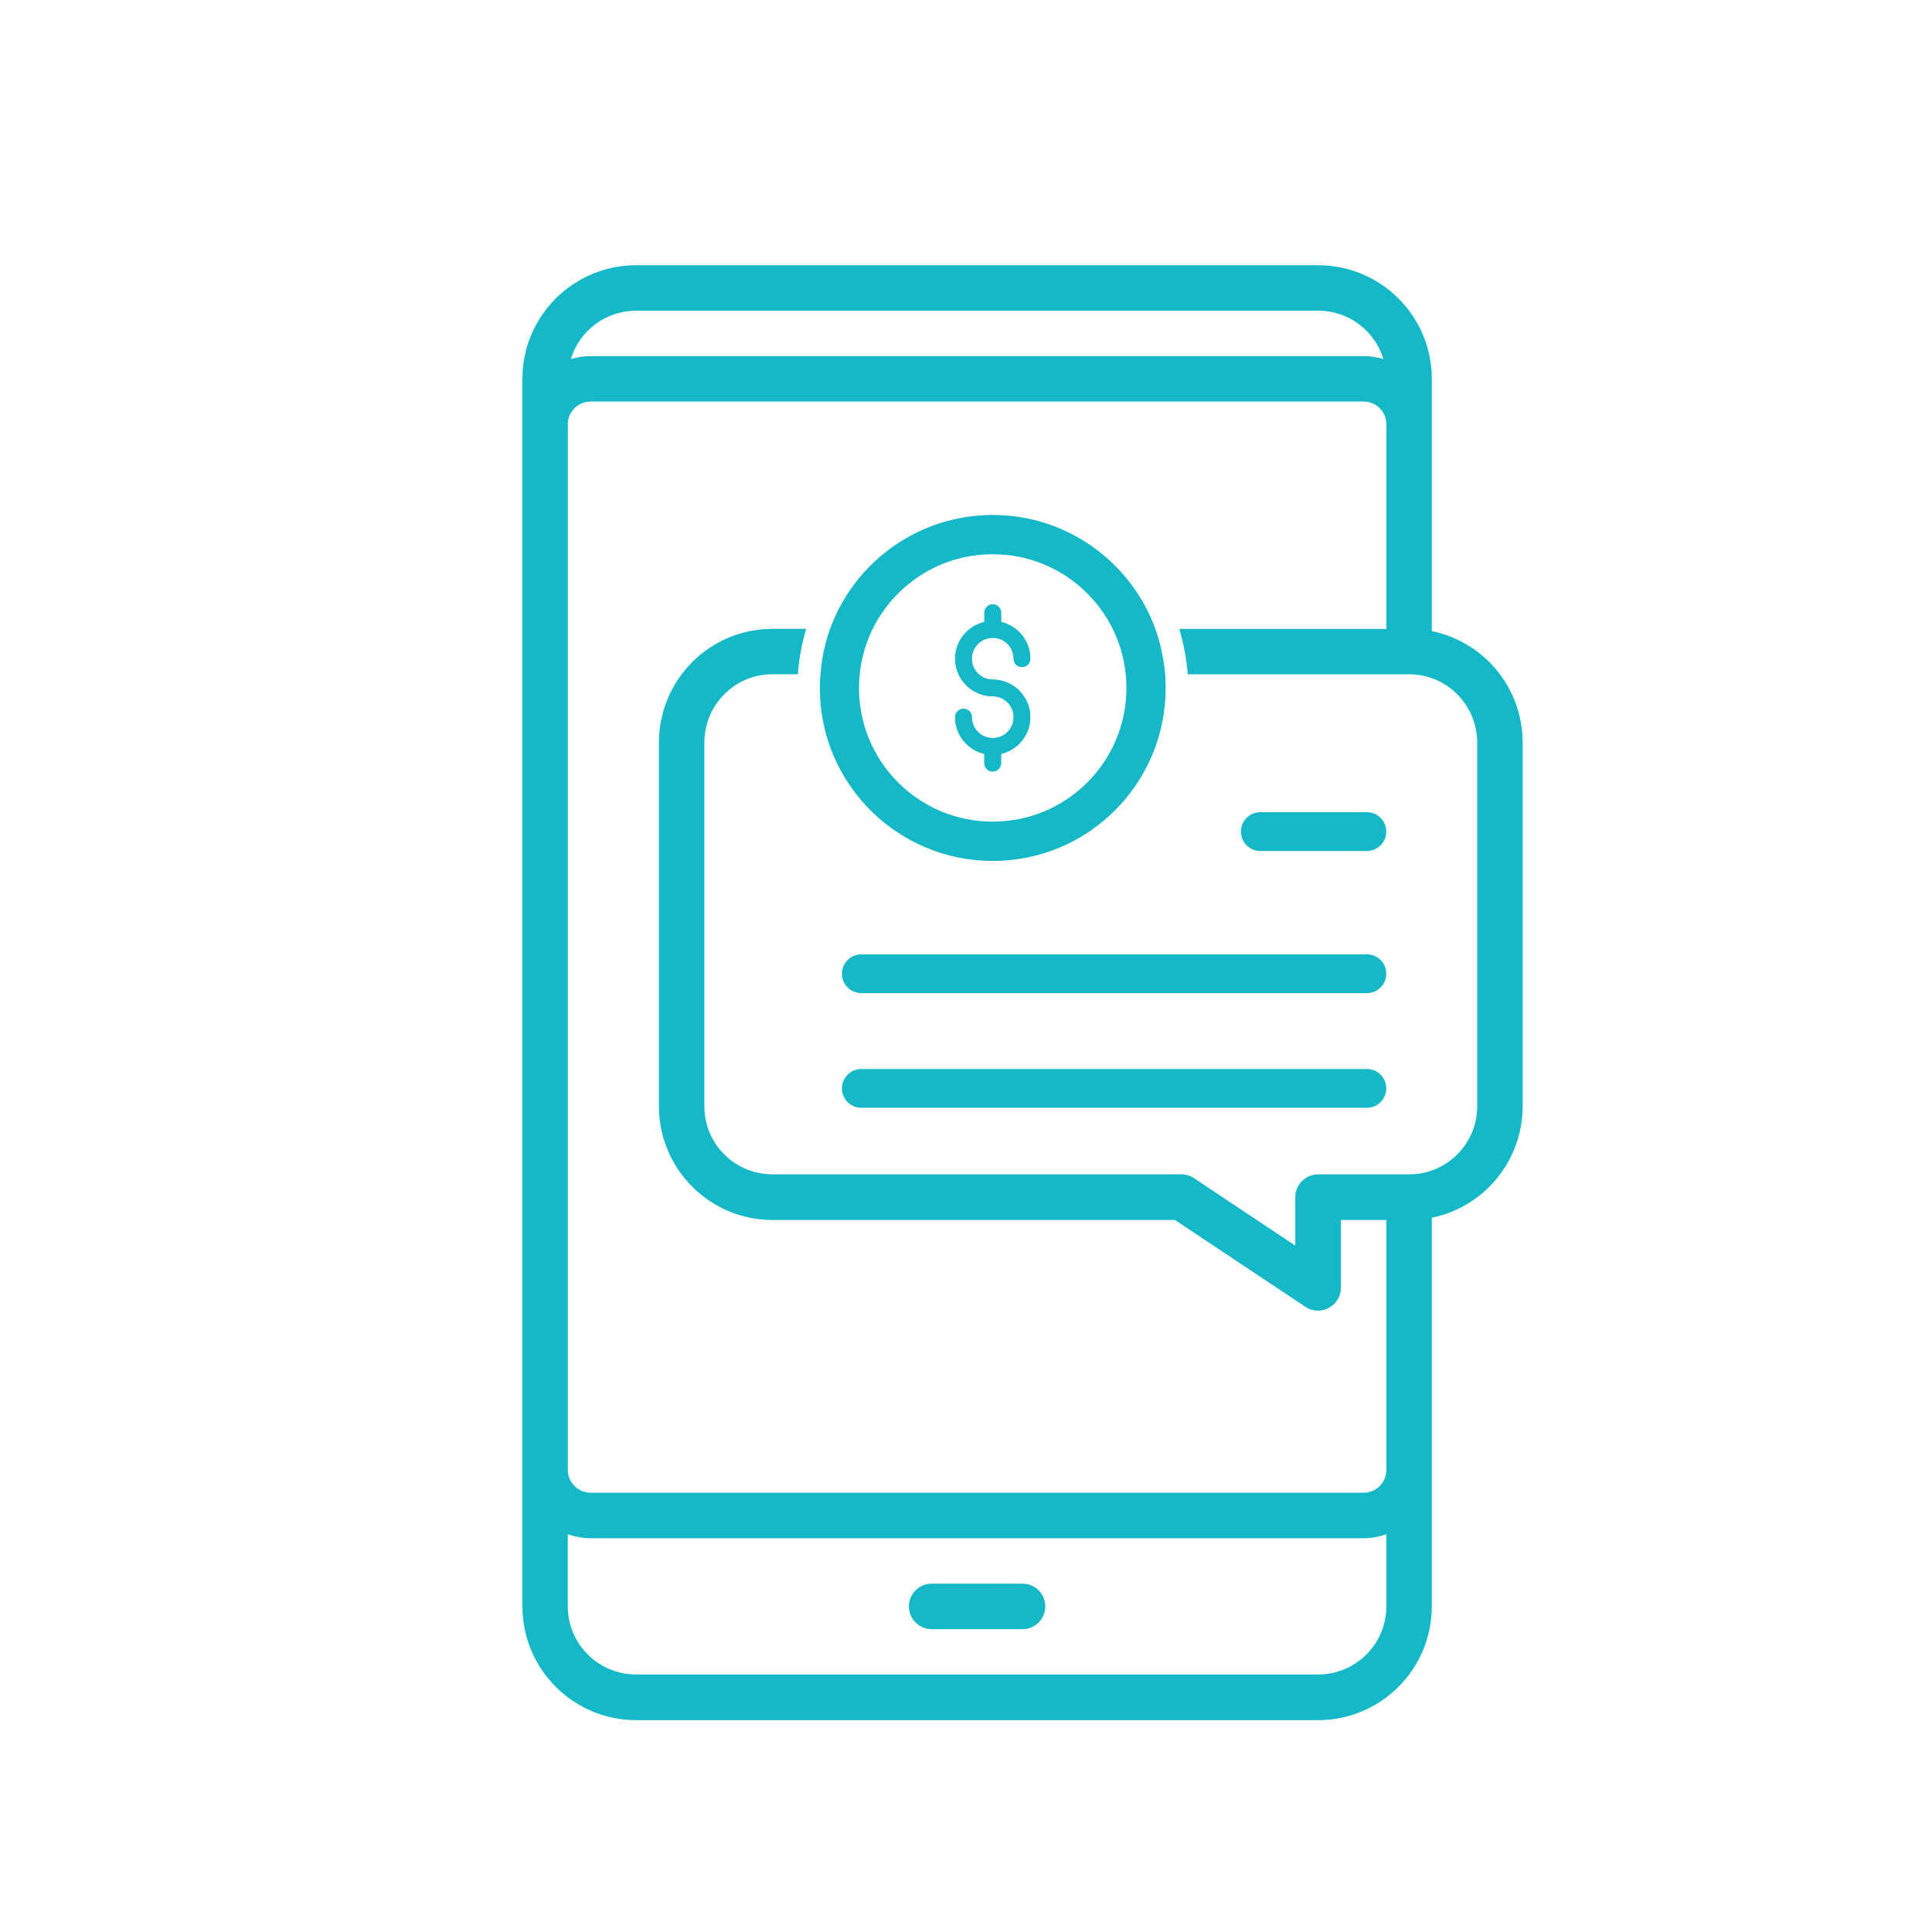 <svg xmlns="http://www.w3.org/2000/svg" id="Layer_1" data-name="Layer 1" viewBox="0 0 512 512"><defs><style>      .cls-1 {        fill: #14b8c7;      }    </style></defs><g><path class="cls-1" d="M379.44,167.26v-66.88c0-16.62-13.48-30.09-30.15-30.09h-180.69c-16.68,0-30.15,13.47-30.15,30.09v325.33c0,16.62,13.48,30.15,30.15,30.15h180.69c16.68,0,30.15-13.53,30.15-30.15v-102.99c14.02-2.88,24.08-15.24,24.08-29.55v-96.36c0-14.36-10.06-26.68-24.08-29.55ZM168.59,82.33h180.69c8.01,0,15.02,5.19,17.34,12.82-1.71-.5-3.49-.77-5.25-.77h-204.82c-1.82,0-3.58.28-5.25.77,2.27-7.62,9.34-12.82,17.29-12.82ZM367.39,425.71c0,9.99-8.12,18.05-18.11,18.05h-180.69c-10,0-18.12-8.06-18.12-18.05v-19.11c1.94.66,3.98,1.05,6.08,1.05h204.82c2.04,0,4.09-.39,6.02-1.05v19.11ZM391.47,293.17c0,9.99-8.06,18.05-18.05,18.05h-24.13c-3.32,0-6.02,2.71-6.02,6.02v12.87l-26.79-17.85c-.94-.66-2.15-1.05-3.31-1.05h-108.46c-9.99,0-18.05-8.06-18.05-18.05v-96.36c0-10,8.06-18.12,18.05-18.12h6.74c.28-4.19,1.05-8.17,2.21-12.03h-8.94c-16.62,0-30.1,13.48-30.1,30.15v96.36c0,16.62,13.48,30.15,30.1,30.15h106.64l34.62,23.03c1.82,1.21,4.09,1.32,6.02.33,2.04-.99,3.31-3.04,3.36-5.31v-18.05h12.04v66.26c0,3.32-2.7,6.02-6.02,6.02h-204.82c-3.36,0-6.08-2.7-6.08-6.02V112.43c0-3.32,2.71-6.02,6.08-6.02h204.82c3.32,0,6.02,2.7,6.02,6.02v54.23h-54.89c1.16,3.86,1.93,7.84,2.26,12.03h58.65c9.99,0,18.05,8.12,18.05,18.12v96.36Z"></path><path class="cls-1" d="M270.99,419.69h-24.1c-3.33,0-6.02,2.7-6.02,6.02s2.69,6.03,6.02,6.03h24.1c3.33,0,6.02-2.7,6.02-6.03s-2.69-6.02-6.02-6.02Z"></path></g><g><path class="cls-1" d="M362.24,225.52h-28.25c-2.84,0-5.14-2.3-5.14-5.14s2.3-5.14,5.14-5.14h28.25c2.84,0,5.14,2.3,5.14,5.14s-2.3,5.14-5.14,5.14Z"></path><path class="cls-1" d="M362.24,263.19h-133.98c-2.84,0-5.14-2.3-5.14-5.14s2.3-5.14,5.14-5.14h133.98c2.84,0,5.14,2.3,5.14,5.14s-2.3,5.14-5.14,5.14Z"></path><path class="cls-1" d="M362.24,293.58h-133.98c-2.84,0-5.14-2.3-5.14-5.14s2.3-5.14,5.14-5.14h133.98c2.84,0,5.14,2.3,5.14,5.14s-2.3,5.14-5.14,5.14Z"></path></g><path class="cls-1" d="M257.54,174.56c0,3.04,2.48,5.54,5.54,5.54,5.49,0,9.96,4.47,9.96,9.96,0,4.73-3.32,8.7-7.75,9.72v2.46c0,1.22-.98,2.22-2.21,2.22s-2.22-.99-2.22-2.22v-2.46c-4.43-1.01-7.75-4.99-7.75-9.72,0-1.22.99-2.22,2.22-2.22s2.22.99,2.22,2.22c0,3.06,2.48,5.54,5.54,5.54s5.54-2.48,5.54-5.54-2.49-5.54-5.54-5.54c-5.49,0-9.97-4.47-9.97-9.96,0-4.73,3.32-8.7,7.75-9.72v-2.46c0-1.22.99-2.22,2.22-2.22s2.21.99,2.21,2.22v2.46c4.43,1.01,7.75,4.99,7.75,9.72,0,1.22-.99,2.21-2.22,2.21s-2.21-.98-2.21-2.21c0-3.06-2.49-5.54-5.54-5.54s-5.54,2.48-5.54,5.54Z"></path><path class="cls-1" d="M308.8,179.11c-.29-3.71-.97-7.22-2-10.64-5.87-18.56-23.26-32-43.72-32s-37.86,13.43-43.72,32c-1.03,3.42-1.71,6.94-1.95,10.64-.1,1.08-.15,2.15-.15,3.23,0,25.3,20.51,45.82,45.83,45.82s45.82-20.51,45.82-45.82c0-1.08-.04-2.15-.1-3.23ZM288.13,207.37c-6.69,6.68-15.58,10.37-25.05,10.37s-18.36-3.68-25.06-10.37c-6.68-6.69-10.37-15.6-10.37-25.06s3.68-18.35,10.37-25.05c6.69-6.69,15.6-10.38,25.06-10.38s18.35,3.68,25.05,10.38c6.69,6.69,10.38,15.58,10.38,25.05s-3.68,18.36-10.38,25.06Z"></path><path class="cls-1" d="M273.04,190.06c0,4.73-3.32,8.7-7.75,9.72v2.46c0,1.22-.98,2.22-2.21,2.22s-2.22-.99-2.22-2.22v-2.46c-4.43-1.01-7.75-4.99-7.75-9.72,0-1.22.99-2.22,2.22-2.22s2.22.99,2.22,2.22c0,3.06,2.48,5.54,5.54,5.54s5.54-2.48,5.54-5.54-2.49-5.54-5.54-5.54c-5.49,0-9.97-4.47-9.97-9.96,0-4.73,3.32-8.7,7.75-9.72v-2.46c0-1.22.99-2.22,2.22-2.22s2.21.99,2.21,2.22v2.46c4.43,1.01,7.75,4.99,7.75,9.72,0,1.22-.99,2.21-2.22,2.21s-2.21-.98-2.21-2.21c0-3.06-2.49-5.54-5.54-5.54s-5.54,2.48-5.54,5.54,2.48,5.54,5.54,5.54c5.49,0,9.96,4.47,9.96,9.96Z"></path></svg>